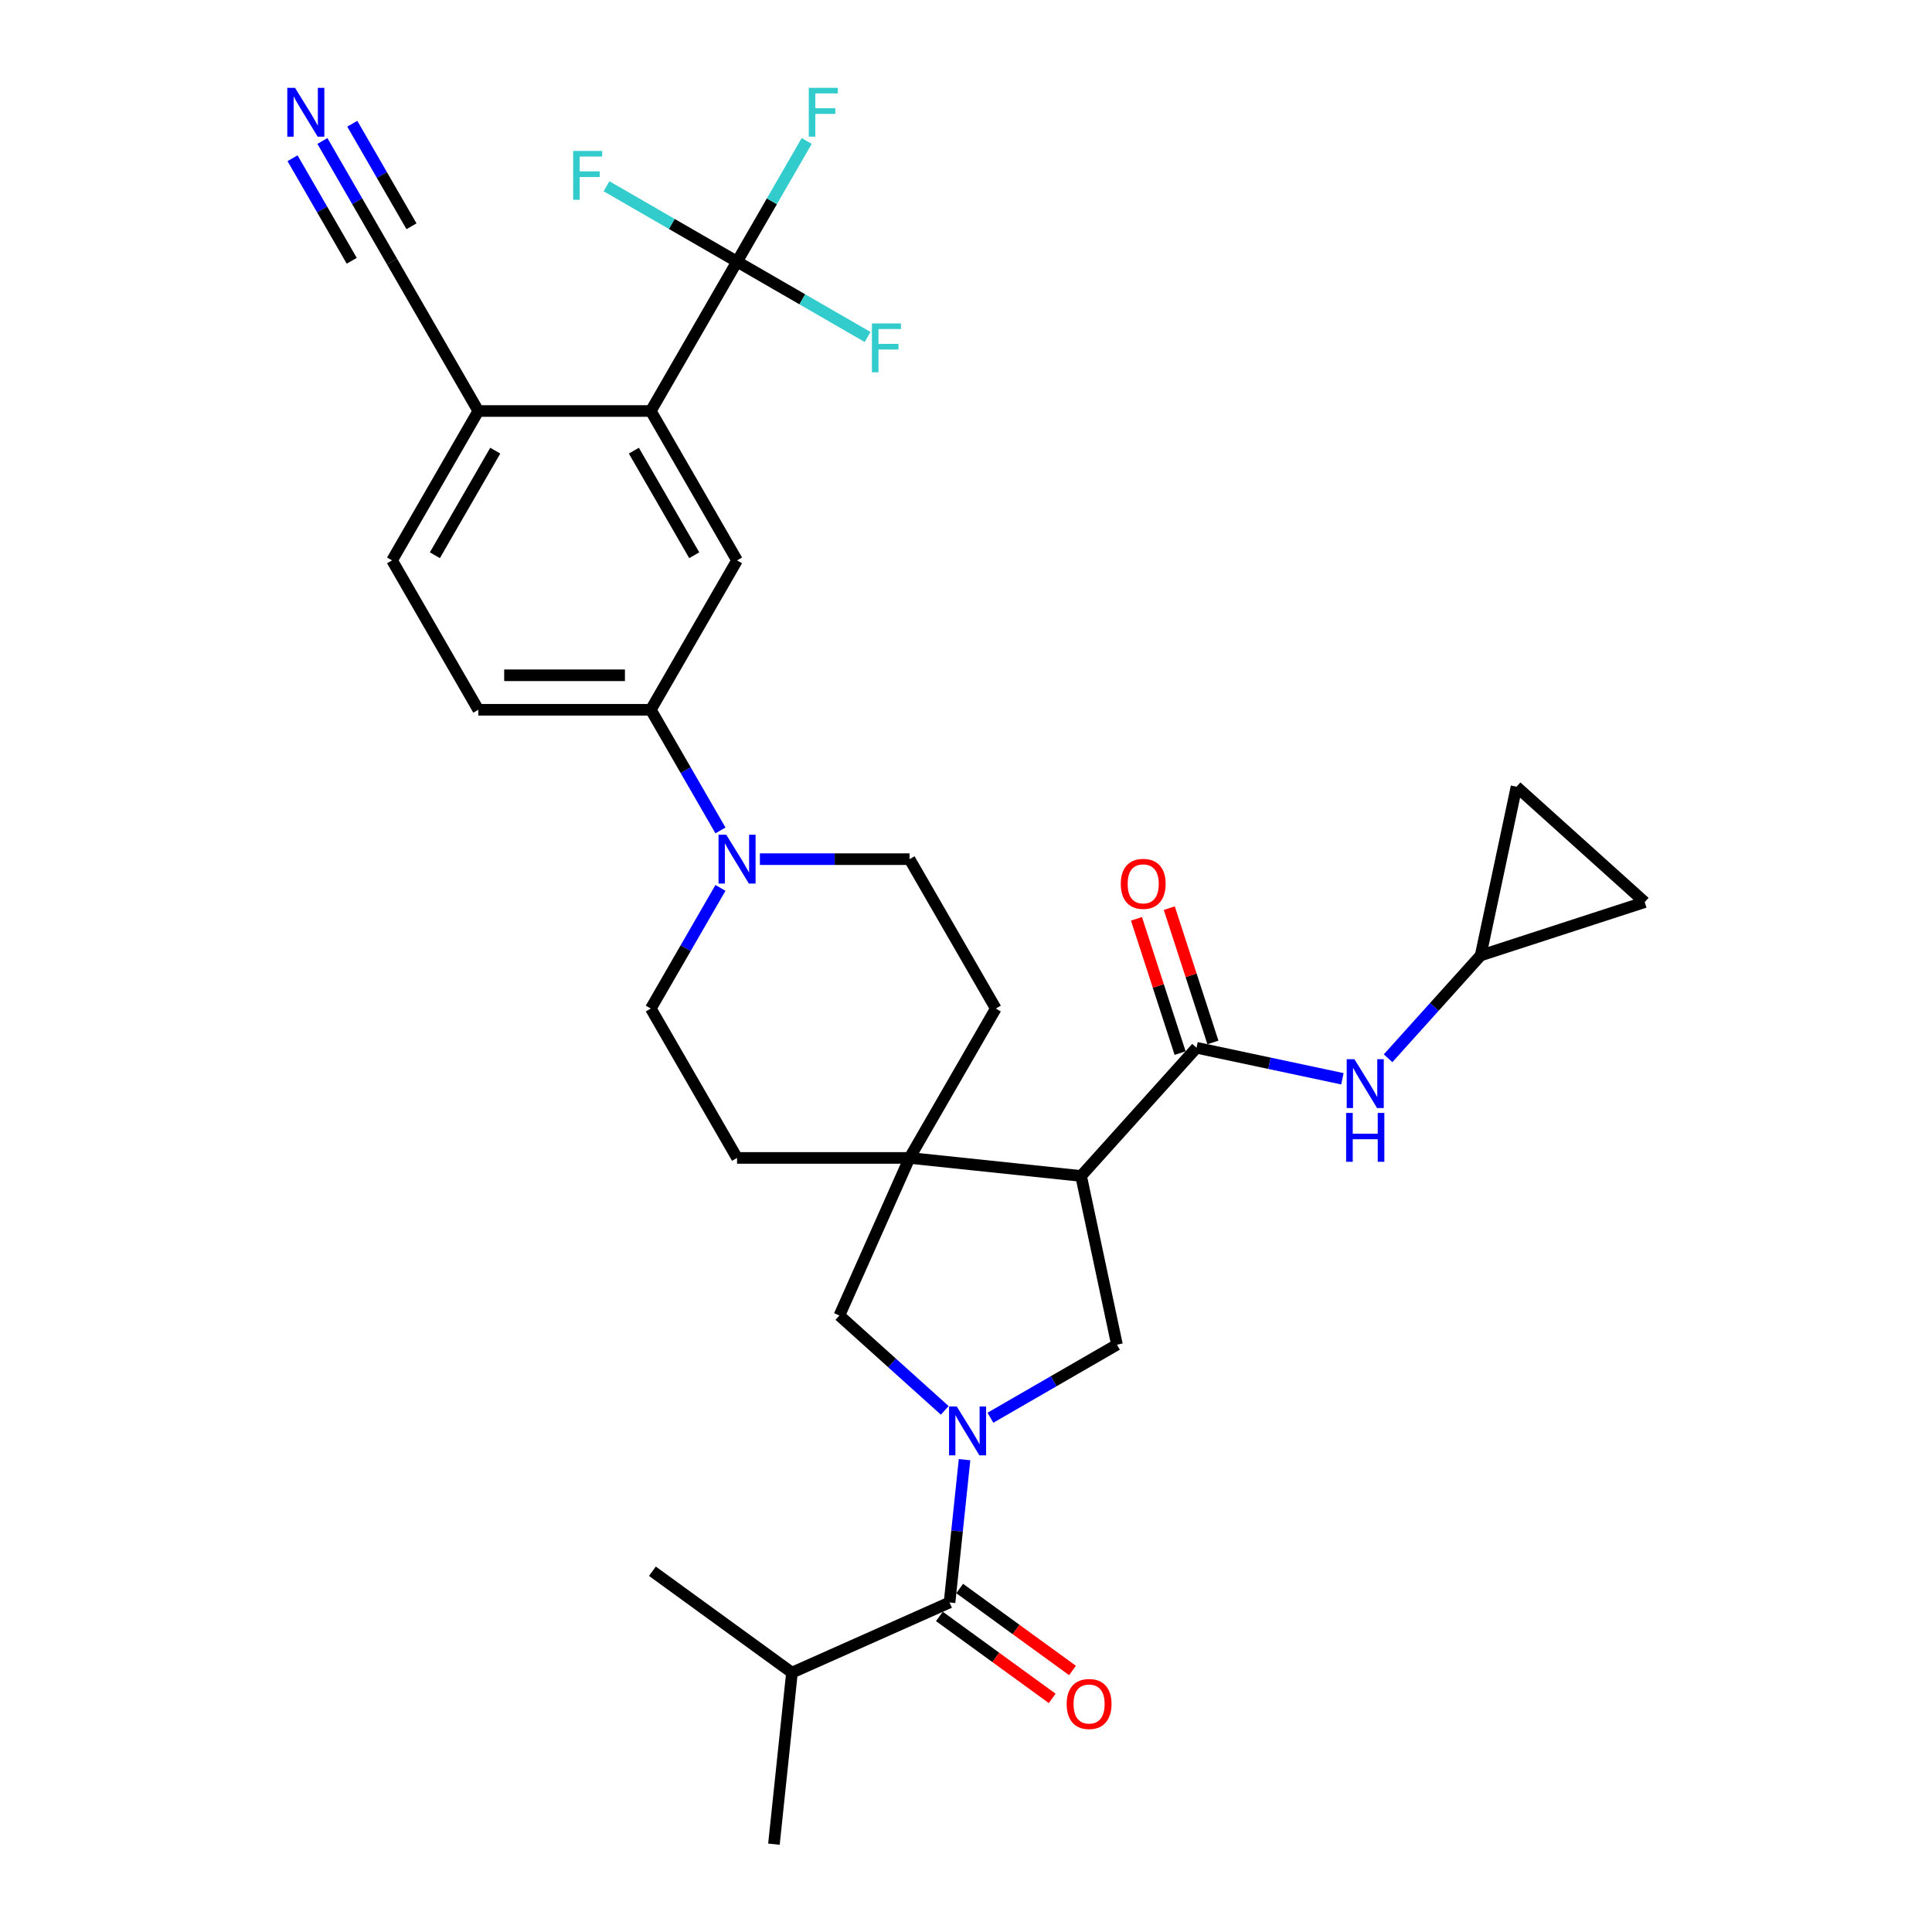 <?xml version='1.0' encoding='iso-8859-1'?>
<svg version='1.1' baseProfile='full'
              xmlns='http://www.w3.org/2000/svg'
                      xmlns:rdkit='http://www.rdkit.org/xml'
                      xmlns:xlink='http://www.w3.org/1999/xlink'
                  xml:space='preserve'
width='1000px' height='1000px' viewBox='0 0 1000 1000'>
<!-- END OF HEADER -->
<rect style='opacity:1.0;fill:#FFFFFF;stroke:none' width='1000' height='1000' x='0' y='0'> </rect>
<path class='bond-3' d='M 512.635,733.82 L 545.385,714.912' style='fill:none;fill-rule:evenodd;stroke:#0000FF;stroke-width:6px;stroke-linecap:butt;stroke-linejoin:miter;stroke-opacity:1' />
<path class='bond-3' d='M 545.385,714.912 L 578.134,696.004' style='fill:none;fill-rule:evenodd;stroke:#000000;stroke-width:6px;stroke-linecap:butt;stroke-linejoin:miter;stroke-opacity:1' />
<path class='bond-4' d='M 499.25,755.52 L 495.366,792.479' style='fill:none;fill-rule:evenodd;stroke:#0000FF;stroke-width:6px;stroke-linecap:butt;stroke-linejoin:miter;stroke-opacity:1' />
<path class='bond-4' d='M 495.366,792.479 L 491.481,829.438' style='fill:none;fill-rule:evenodd;stroke:#000000;stroke-width:6px;stroke-linecap:butt;stroke-linejoin:miter;stroke-opacity:1' />
<path class='bond-8' d='M 488.993,730.002 L 461.729,705.453' style='fill:none;fill-rule:evenodd;stroke:#0000FF;stroke-width:6px;stroke-linecap:butt;stroke-linejoin:miter;stroke-opacity:1' />
<path class='bond-8' d='M 461.729,705.453 L 434.464,680.904' style='fill:none;fill-rule:evenodd;stroke:#000000;stroke-width:6px;stroke-linecap:butt;stroke-linejoin:miter;stroke-opacity:1' />
<path class='bond-0' d='M 559.572,608.673 L 578.134,696.004' style='fill:none;fill-rule:evenodd;stroke:#000000;stroke-width:6px;stroke-linecap:butt;stroke-linejoin:miter;stroke-opacity:1' />
<path class='bond-2' d='M 559.572,608.673 L 619.313,542.324' style='fill:none;fill-rule:evenodd;stroke:#000000;stroke-width:6px;stroke-linecap:butt;stroke-linejoin:miter;stroke-opacity:1' />
<path class='bond-32' d='M 559.572,608.673 L 470.779,599.341' style='fill:none;fill-rule:evenodd;stroke:#000000;stroke-width:6px;stroke-linecap:butt;stroke-linejoin:miter;stroke-opacity:1' />
<path class='bond-1' d='M 470.779,599.341 L 434.464,680.904' style='fill:none;fill-rule:evenodd;stroke:#000000;stroke-width:6px;stroke-linecap:butt;stroke-linejoin:miter;stroke-opacity:1' />
<path class='bond-18' d='M 470.779,599.341 L 515.42,522.02' style='fill:none;fill-rule:evenodd;stroke:#000000;stroke-width:6px;stroke-linecap:butt;stroke-linejoin:miter;stroke-opacity:1' />
<path class='bond-19' d='M 470.779,599.341 L 381.496,599.341' style='fill:none;fill-rule:evenodd;stroke:#000000;stroke-width:6px;stroke-linecap:butt;stroke-linejoin:miter;stroke-opacity:1' />
<path class='bond-10' d='M 619.313,542.324 L 657.068,550.349' style='fill:none;fill-rule:evenodd;stroke:#000000;stroke-width:6px;stroke-linecap:butt;stroke-linejoin:miter;stroke-opacity:1' />
<path class='bond-10' d='M 657.068,550.349 L 694.823,558.374' style='fill:none;fill-rule:evenodd;stroke:#0000FF;stroke-width:6px;stroke-linecap:butt;stroke-linejoin:miter;stroke-opacity:1' />
<path class='bond-20' d='M 627.804,539.565 L 616.513,504.814' style='fill:none;fill-rule:evenodd;stroke:#000000;stroke-width:6px;stroke-linecap:butt;stroke-linejoin:miter;stroke-opacity:1' />
<path class='bond-20' d='M 616.513,504.814 L 605.221,470.062' style='fill:none;fill-rule:evenodd;stroke:#FF0000;stroke-width:6px;stroke-linecap:butt;stroke-linejoin:miter;stroke-opacity:1' />
<path class='bond-20' d='M 610.822,545.083 L 599.53,510.332' style='fill:none;fill-rule:evenodd;stroke:#000000;stroke-width:6px;stroke-linecap:butt;stroke-linejoin:miter;stroke-opacity:1' />
<path class='bond-20' d='M 599.53,510.332 L 588.239,475.58' style='fill:none;fill-rule:evenodd;stroke:#FF0000;stroke-width:6px;stroke-linecap:butt;stroke-linejoin:miter;stroke-opacity:1' />
<path class='bond-23' d='M 486.233,836.661 L 515.429,857.873' style='fill:none;fill-rule:evenodd;stroke:#000000;stroke-width:6px;stroke-linecap:butt;stroke-linejoin:miter;stroke-opacity:1' />
<path class='bond-23' d='M 515.429,857.873 L 544.625,879.086' style='fill:none;fill-rule:evenodd;stroke:#FF0000;stroke-width:6px;stroke-linecap:butt;stroke-linejoin:miter;stroke-opacity:1' />
<path class='bond-23' d='M 496.729,822.215 L 525.925,843.427' style='fill:none;fill-rule:evenodd;stroke:#000000;stroke-width:6px;stroke-linecap:butt;stroke-linejoin:miter;stroke-opacity:1' />
<path class='bond-23' d='M 525.925,843.427 L 555.121,864.639' style='fill:none;fill-rule:evenodd;stroke:#FF0000;stroke-width:6px;stroke-linecap:butt;stroke-linejoin:miter;stroke-opacity:1' />
<path class='bond-29' d='M 491.481,829.438 L 409.918,865.752' style='fill:none;fill-rule:evenodd;stroke:#000000;stroke-width:6px;stroke-linecap:butt;stroke-linejoin:miter;stroke-opacity:1' />
<path class='bond-5' d='M 381.496,135.417 L 336.855,212.738' style='fill:none;fill-rule:evenodd;stroke:#000000;stroke-width:6px;stroke-linecap:butt;stroke-linejoin:miter;stroke-opacity:1' />
<path class='bond-26' d='M 381.496,135.417 L 399.523,104.194' style='fill:none;fill-rule:evenodd;stroke:#000000;stroke-width:6px;stroke-linecap:butt;stroke-linejoin:miter;stroke-opacity:1' />
<path class='bond-26' d='M 399.523,104.194 L 417.55,72.971' style='fill:none;fill-rule:evenodd;stroke:#33CCCC;stroke-width:6px;stroke-linecap:butt;stroke-linejoin:miter;stroke-opacity:1' />
<path class='bond-27' d='M 381.496,135.417 L 415.282,154.923' style='fill:none;fill-rule:evenodd;stroke:#000000;stroke-width:6px;stroke-linecap:butt;stroke-linejoin:miter;stroke-opacity:1' />
<path class='bond-27' d='M 415.282,154.923 L 449.067,174.43' style='fill:none;fill-rule:evenodd;stroke:#33CCCC;stroke-width:6px;stroke-linecap:butt;stroke-linejoin:miter;stroke-opacity:1' />
<path class='bond-28' d='M 381.496,135.417 L 347.711,115.911' style='fill:none;fill-rule:evenodd;stroke:#000000;stroke-width:6px;stroke-linecap:butt;stroke-linejoin:miter;stroke-opacity:1' />
<path class='bond-28' d='M 347.711,115.911 L 313.926,96.405' style='fill:none;fill-rule:evenodd;stroke:#33CCCC;stroke-width:6px;stroke-linecap:butt;stroke-linejoin:miter;stroke-opacity:1' />
<path class='bond-6' d='M 336.855,212.738 L 381.496,290.058' style='fill:none;fill-rule:evenodd;stroke:#000000;stroke-width:6px;stroke-linecap:butt;stroke-linejoin:miter;stroke-opacity:1' />
<path class='bond-6' d='M 328.088,233.264 L 359.336,287.389' style='fill:none;fill-rule:evenodd;stroke:#000000;stroke-width:6px;stroke-linecap:butt;stroke-linejoin:miter;stroke-opacity:1' />
<path class='bond-35' d='M 336.855,212.738 L 247.573,212.738' style='fill:none;fill-rule:evenodd;stroke:#000000;stroke-width:6px;stroke-linecap:butt;stroke-linejoin:miter;stroke-opacity:1' />
<path class='bond-7' d='M 372.909,459.574 L 354.882,490.797' style='fill:none;fill-rule:evenodd;stroke:#0000FF;stroke-width:6px;stroke-linecap:butt;stroke-linejoin:miter;stroke-opacity:1' />
<path class='bond-7' d='M 354.882,490.797 L 336.855,522.02' style='fill:none;fill-rule:evenodd;stroke:#000000;stroke-width:6px;stroke-linecap:butt;stroke-linejoin:miter;stroke-opacity:1' />
<path class='bond-11' d='M 372.909,429.825 L 354.882,398.602' style='fill:none;fill-rule:evenodd;stroke:#0000FF;stroke-width:6px;stroke-linecap:butt;stroke-linejoin:miter;stroke-opacity:1' />
<path class='bond-11' d='M 354.882,398.602 L 336.855,367.379' style='fill:none;fill-rule:evenodd;stroke:#000000;stroke-width:6px;stroke-linecap:butt;stroke-linejoin:miter;stroke-opacity:1' />
<path class='bond-33' d='M 393.317,444.7 L 432.048,444.7' style='fill:none;fill-rule:evenodd;stroke:#0000FF;stroke-width:6px;stroke-linecap:butt;stroke-linejoin:miter;stroke-opacity:1' />
<path class='bond-33' d='M 432.048,444.7 L 470.779,444.7' style='fill:none;fill-rule:evenodd;stroke:#000000;stroke-width:6px;stroke-linecap:butt;stroke-linejoin:miter;stroke-opacity:1' />
<path class='bond-9' d='M 381.496,290.058 L 336.855,367.379' style='fill:none;fill-rule:evenodd;stroke:#000000;stroke-width:6px;stroke-linecap:butt;stroke-linejoin:miter;stroke-opacity:1' />
<path class='bond-13' d='M 718.465,547.758 L 742.425,521.147' style='fill:none;fill-rule:evenodd;stroke:#0000FF;stroke-width:6px;stroke-linecap:butt;stroke-linejoin:miter;stroke-opacity:1' />
<path class='bond-13' d='M 742.425,521.147 L 766.385,494.537' style='fill:none;fill-rule:evenodd;stroke:#000000;stroke-width:6px;stroke-linecap:butt;stroke-linejoin:miter;stroke-opacity:1' />
<path class='bond-24' d='M 336.855,367.379 L 247.573,367.379' style='fill:none;fill-rule:evenodd;stroke:#000000;stroke-width:6px;stroke-linecap:butt;stroke-linejoin:miter;stroke-opacity:1' />
<path class='bond-24' d='M 323.463,349.523 L 260.966,349.523' style='fill:none;fill-rule:evenodd;stroke:#000000;stroke-width:6px;stroke-linecap:butt;stroke-linejoin:miter;stroke-opacity:1' />
<path class='bond-12' d='M 166.879,72.971 L 184.906,104.194' style='fill:none;fill-rule:evenodd;stroke:#0000FF;stroke-width:6px;stroke-linecap:butt;stroke-linejoin:miter;stroke-opacity:1' />
<path class='bond-12' d='M 184.906,104.194 L 202.932,135.417' style='fill:none;fill-rule:evenodd;stroke:#000000;stroke-width:6px;stroke-linecap:butt;stroke-linejoin:miter;stroke-opacity:1' />
<path class='bond-12' d='M 151.415,81.9 L 166.738,108.439' style='fill:none;fill-rule:evenodd;stroke:#0000FF;stroke-width:6px;stroke-linecap:butt;stroke-linejoin:miter;stroke-opacity:1' />
<path class='bond-12' d='M 166.738,108.439 L 182.06,134.979' style='fill:none;fill-rule:evenodd;stroke:#000000;stroke-width:6px;stroke-linecap:butt;stroke-linejoin:miter;stroke-opacity:1' />
<path class='bond-12' d='M 182.343,64.043 L 197.666,90.583' style='fill:none;fill-rule:evenodd;stroke:#0000FF;stroke-width:6px;stroke-linecap:butt;stroke-linejoin:miter;stroke-opacity:1' />
<path class='bond-12' d='M 197.666,90.583 L 212.988,117.122' style='fill:none;fill-rule:evenodd;stroke:#000000;stroke-width:6px;stroke-linecap:butt;stroke-linejoin:miter;stroke-opacity:1' />
<path class='bond-16' d='M 766.385,494.537 L 784.948,407.206' style='fill:none;fill-rule:evenodd;stroke:#000000;stroke-width:6px;stroke-linecap:butt;stroke-linejoin:miter;stroke-opacity:1' />
<path class='bond-17' d='M 766.385,494.537 L 851.298,466.947' style='fill:none;fill-rule:evenodd;stroke:#000000;stroke-width:6px;stroke-linecap:butt;stroke-linejoin:miter;stroke-opacity:1' />
<path class='bond-14' d='M 202.932,135.417 L 247.573,212.738' style='fill:none;fill-rule:evenodd;stroke:#000000;stroke-width:6px;stroke-linecap:butt;stroke-linejoin:miter;stroke-opacity:1' />
<path class='bond-15' d='M 247.573,212.738 L 202.932,290.058' style='fill:none;fill-rule:evenodd;stroke:#000000;stroke-width:6px;stroke-linecap:butt;stroke-linejoin:miter;stroke-opacity:1' />
<path class='bond-15' d='M 256.341,233.264 L 225.093,287.389' style='fill:none;fill-rule:evenodd;stroke:#000000;stroke-width:6px;stroke-linecap:butt;stroke-linejoin:miter;stroke-opacity:1' />
<path class='bond-34' d='M 784.948,407.206 L 851.298,466.947' style='fill:none;fill-rule:evenodd;stroke:#000000;stroke-width:6px;stroke-linecap:butt;stroke-linejoin:miter;stroke-opacity:1' />
<path class='bond-22' d='M 515.42,522.02 L 470.779,444.7' style='fill:none;fill-rule:evenodd;stroke:#000000;stroke-width:6px;stroke-linecap:butt;stroke-linejoin:miter;stroke-opacity:1' />
<path class='bond-21' d='M 381.496,599.341 L 336.855,522.02' style='fill:none;fill-rule:evenodd;stroke:#000000;stroke-width:6px;stroke-linecap:butt;stroke-linejoin:miter;stroke-opacity:1' />
<path class='bond-25' d='M 247.573,367.379 L 202.932,290.058' style='fill:none;fill-rule:evenodd;stroke:#000000;stroke-width:6px;stroke-linecap:butt;stroke-linejoin:miter;stroke-opacity:1' />
<path class='bond-30' d='M 409.918,865.752 L 400.586,954.545' style='fill:none;fill-rule:evenodd;stroke:#000000;stroke-width:6px;stroke-linecap:butt;stroke-linejoin:miter;stroke-opacity:1' />
<path class='bond-31' d='M 409.918,865.752 L 337.687,813.274' style='fill:none;fill-rule:evenodd;stroke:#000000;stroke-width:6px;stroke-linecap:butt;stroke-linejoin:miter;stroke-opacity:1' />
<path  class='atom-0' d='M 495.225 728.003
L 503.51 741.395
Q 504.331 742.717, 505.653 745.109
Q 506.974 747.502, 507.046 747.645
L 507.046 728.003
L 510.403 728.003
L 510.403 753.288
L 506.939 753.288
L 498.046 738.645
Q 497.01 736.931, 495.903 734.967
Q 494.832 733.003, 494.51 732.396
L 494.51 753.288
L 491.225 753.288
L 491.225 728.003
L 495.225 728.003
' fill='#0000FF'/>
<path  class='atom-8' d='M 375.907 432.057
L 384.193 445.45
Q 385.014 446.771, 386.336 449.164
Q 387.657 451.556, 387.728 451.699
L 387.728 432.057
L 391.085 432.057
L 391.085 457.342
L 387.621 457.342
L 378.729 442.7
Q 377.693 440.985, 376.586 439.021
Q 375.515 437.057, 375.193 436.45
L 375.193 457.342
L 371.908 457.342
L 371.908 432.057
L 375.907 432.057
' fill='#0000FF'/>
<path  class='atom-11' d='M 701.055 548.244
L 709.34 561.636
Q 710.162 562.958, 711.483 565.351
Q 712.804 567.743, 712.876 567.886
L 712.876 548.244
L 716.233 548.244
L 716.233 573.529
L 712.769 573.529
L 703.876 558.887
Q 702.841 557.172, 701.733 555.208
Q 700.662 553.244, 700.341 552.637
L 700.341 573.529
L 697.055 573.529
L 697.055 548.244
L 701.055 548.244
' fill='#0000FF'/>
<path  class='atom-11' d='M 696.751 576.057
L 700.18 576.057
L 700.18 586.807
L 713.108 586.807
L 713.108 576.057
L 716.536 576.057
L 716.536 601.342
L 713.108 601.342
L 713.108 589.664
L 700.18 589.664
L 700.18 601.342
L 696.751 601.342
L 696.751 576.057
' fill='#0000FF'/>
<path  class='atom-13' d='M 152.702 45.455
L 160.988 58.847
Q 161.809 60.168, 163.13 62.561
Q 164.452 64.954, 164.523 65.097
L 164.523 45.455
L 167.88 45.455
L 167.88 70.739
L 164.416 70.739
L 155.524 56.097
Q 154.488 54.383, 153.381 52.419
Q 152.309 50.454, 151.988 49.847
L 151.988 70.739
L 148.702 70.739
L 148.702 45.455
L 152.702 45.455
' fill='#0000FF'/>
<path  class='atom-21' d='M 580.117 457.483
Q 580.117 451.412, 583.116 448.019
Q 586.116 444.626, 591.723 444.626
Q 597.33 444.626, 600.33 448.019
Q 603.33 451.412, 603.33 457.483
Q 603.33 463.625, 600.294 467.125
Q 597.259 470.589, 591.723 470.589
Q 586.152 470.589, 583.116 467.125
Q 580.117 463.661, 580.117 457.483
M 591.723 467.732
Q 595.58 467.732, 597.652 465.161
Q 599.759 462.554, 599.759 457.483
Q 599.759 452.519, 597.652 450.019
Q 595.58 447.483, 591.723 447.483
Q 587.866 447.483, 585.759 449.983
Q 583.688 452.483, 583.688 457.483
Q 583.688 462.59, 585.759 465.161
Q 587.866 467.732, 591.723 467.732
' fill='#FF0000'/>
<path  class='atom-24' d='M 552.105 881.988
Q 552.105 875.917, 555.105 872.524
Q 558.105 869.132, 563.712 869.132
Q 569.319 869.132, 572.319 872.524
Q 575.319 875.917, 575.319 881.988
Q 575.319 888.131, 572.283 891.631
Q 569.247 895.095, 563.712 895.095
Q 558.141 895.095, 555.105 891.631
Q 552.105 888.167, 552.105 881.988
M 563.712 892.238
Q 567.569 892.238, 569.64 889.667
Q 571.747 887.06, 571.747 881.988
Q 571.747 877.024, 569.64 874.524
Q 567.569 871.989, 563.712 871.989
Q 559.855 871.989, 557.748 874.489
Q 555.677 876.989, 555.677 881.988
Q 555.677 887.095, 557.748 889.667
Q 559.855 892.238, 563.712 892.238
' fill='#FF0000'/>
<path  class='atom-27' d='M 418.62 45.455
L 433.655 45.455
L 433.655 48.347
L 422.013 48.347
L 422.013 56.026
L 432.369 56.026
L 432.369 58.954
L 422.013 58.954
L 422.013 70.739
L 418.62 70.739
L 418.62 45.455
' fill='#33CCCC'/>
<path  class='atom-28' d='M 451.299 167.416
L 466.335 167.416
L 466.335 170.309
L 454.692 170.309
L 454.692 177.987
L 465.049 177.987
L 465.049 180.916
L 454.692 180.916
L 454.692 192.701
L 451.299 192.701
L 451.299 167.416
' fill='#33CCCC'/>
<path  class='atom-29' d='M 296.658 78.134
L 311.693 78.134
L 311.693 81.027
L 300.051 81.027
L 300.051 88.705
L 310.408 88.705
L 310.408 91.633
L 300.051 91.633
L 300.051 103.419
L 296.658 103.419
L 296.658 78.134
' fill='#33CCCC'/>
</svg>
